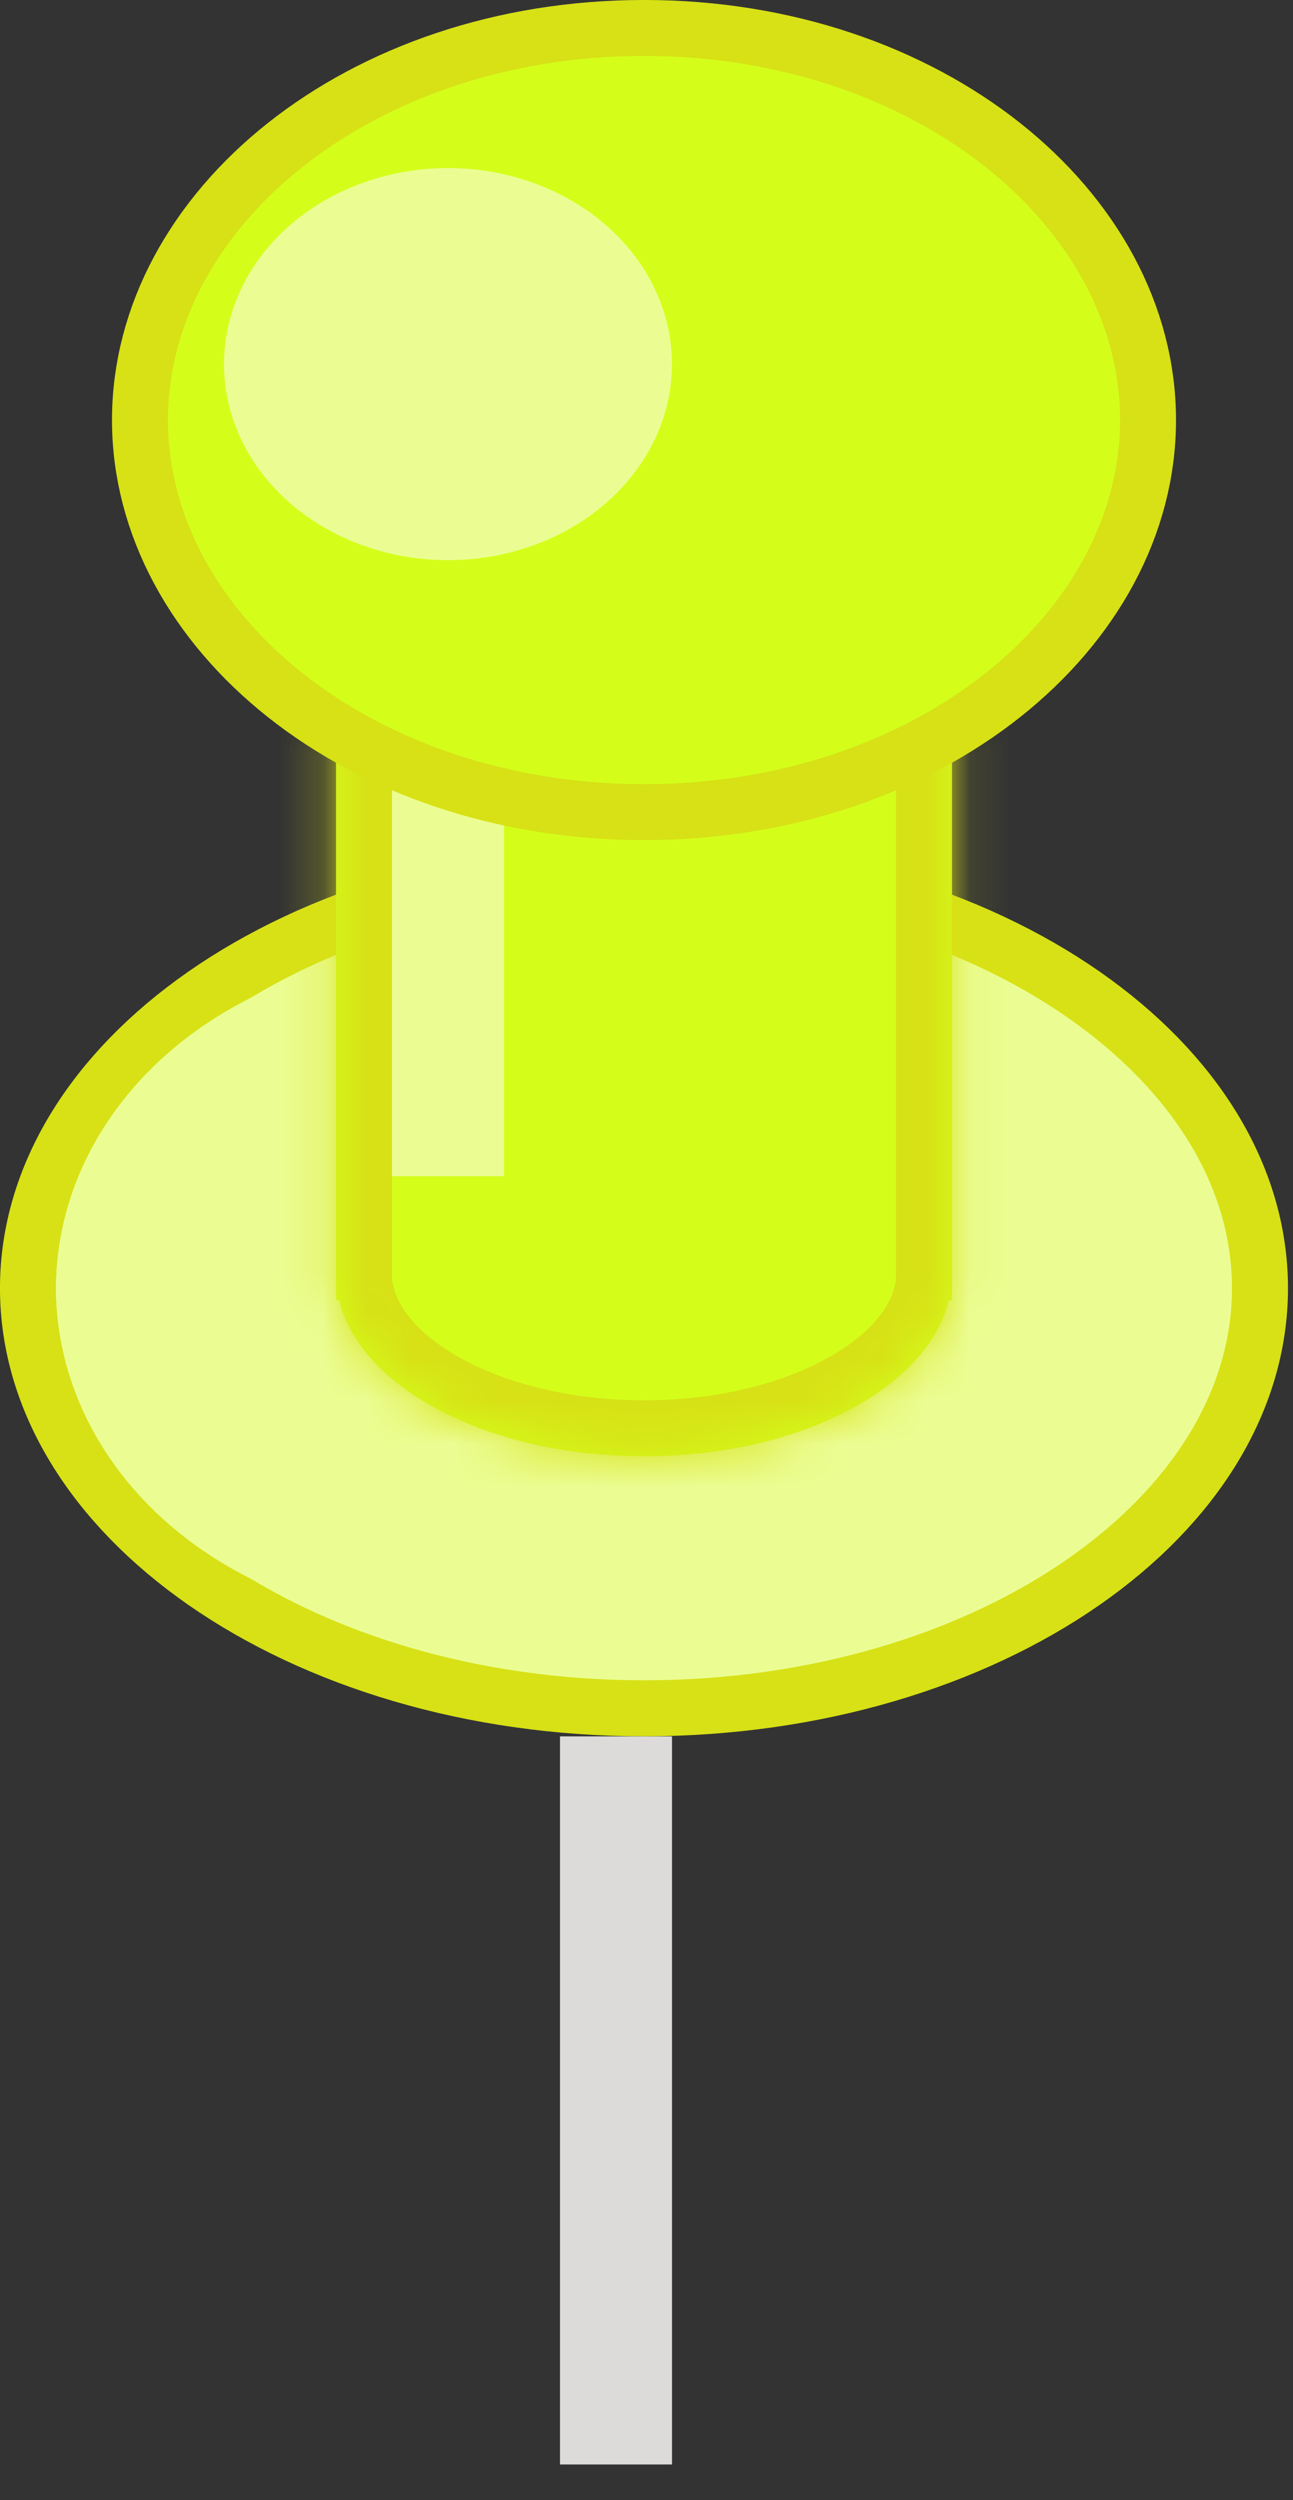 <?xml version="1.0" encoding="utf-8"?>
<svg xmlns="http://www.w3.org/2000/svg" fill="none" height="100%" overflow="visible" preserveAspectRatio="none" style="display: block;" viewBox="0 0 30 58" width="100%">
<rect x="0" y="0" width="30" height="58" fill="#333333" stroke="none"/>
<g id="Blue Pin">
<path d="M14.942 20.14C18.952 20.14 22.555 21.272 25.137 23.069C27.721 24.867 29.234 27.287 29.234 29.885C29.234 32.483 27.721 34.904 25.137 36.702C22.555 38.498 18.952 39.63 14.942 39.63C10.932 39.63 7.329 38.498 4.747 36.702C2.163 34.904 0.649 32.483 0.649 29.885C0.649 27.287 2.163 24.867 4.747 23.069C7.329 21.272 10.932 20.14 14.942 20.14Z" fill="#EBFD92" id="Ellipse 4" stroke="#D7E116" stroke-width="1.299"/>
<ellipse cx="10.395" cy="29.886" fill="#EBFD92" id="Ellipse 3" rx="9.095" ry="7.796"/>
<g id="Union">
<mask fill="white" id="path-3-inside-1_0_741">
<path d="M22.088 29.538C22.088 29.546 22.089 29.553 22.089 29.56C22.089 29.567 22.088 29.575 22.088 29.582V30.164H22.014C21.519 32.21 18.542 33.784 14.942 33.784C11.342 33.784 8.365 32.21 7.87 30.164H7.796V16.892H22.088V29.538Z"/>
</mask>
<path d="M22.088 29.538C22.088 29.546 22.089 29.553 22.089 29.56C22.089 29.567 22.088 29.575 22.088 29.582V30.164H22.014C21.519 32.21 18.542 33.784 14.942 33.784C11.342 33.784 8.365 32.21 7.87 30.164H7.796V16.892H22.088V29.538Z" fill="#D4FE1A"/>
<path d="M22.088 29.538L20.788 29.538L20.788 29.55L22.088 29.538ZM22.089 29.56L23.388 29.56L23.388 29.56L22.089 29.56ZM22.088 29.582L20.788 29.571V29.582H22.088ZM22.088 30.164V31.463H23.387V30.164H22.088ZM22.014 30.164V28.865H20.992L20.752 29.858L22.014 30.164ZM14.942 33.784L14.942 35.083H14.942V33.784ZM7.87 30.164L9.133 29.858L8.892 28.865H7.87V30.164ZM7.796 30.164H6.496V31.463H7.796V30.164ZM7.796 16.892V15.593H6.496V16.892H7.796ZM22.088 16.892H23.387V15.593H22.088V16.892ZM22.088 29.538L20.788 29.55C20.789 29.575 20.79 29.596 20.79 29.609C20.791 29.616 20.791 29.621 20.791 29.625C20.791 29.627 20.791 29.628 20.791 29.629C20.791 29.629 20.791 29.63 20.791 29.63C20.791 29.631 20.791 29.631 20.791 29.631C20.791 29.632 20.791 29.63 20.791 29.628C20.791 29.625 20.791 29.62 20.791 29.615C20.79 29.604 20.789 29.584 20.789 29.561L22.089 29.56L23.388 29.56C23.388 29.533 23.387 29.51 23.386 29.495C23.386 29.487 23.386 29.481 23.386 29.477C23.385 29.472 23.385 29.469 23.385 29.468C23.385 29.466 23.385 29.467 23.385 29.468C23.385 29.47 23.385 29.473 23.386 29.478C23.386 29.487 23.387 29.504 23.387 29.526L22.088 29.538ZM22.089 29.56H20.789C20.789 29.535 20.79 29.514 20.791 29.503C20.791 29.497 20.791 29.492 20.791 29.49C20.792 29.487 20.792 29.485 20.792 29.486C20.792 29.486 20.792 29.487 20.791 29.488C20.791 29.489 20.791 29.491 20.791 29.492C20.791 29.496 20.791 29.502 20.79 29.508C20.79 29.515 20.79 29.524 20.789 29.535C20.789 29.545 20.788 29.557 20.788 29.571L22.088 29.582L23.387 29.593C23.387 29.616 23.386 29.635 23.385 29.645C23.385 29.65 23.385 29.654 23.385 29.655C23.385 29.657 23.385 29.658 23.385 29.656C23.385 29.655 23.385 29.652 23.385 29.647C23.386 29.643 23.386 29.636 23.386 29.629C23.387 29.614 23.388 29.59 23.388 29.56H22.089ZM22.088 29.582H20.788V30.164H22.088H23.387V29.582H22.088ZM22.088 30.164V28.865H22.014V30.164V31.463H22.088V30.164ZM22.014 30.164L20.752 29.858C20.627 30.375 20.122 31.031 19.046 31.587C17.999 32.128 16.564 32.485 14.942 32.485V33.784V35.083C16.921 35.083 18.774 34.653 20.239 33.896C21.675 33.153 22.907 31.999 23.277 30.47L22.014 30.164ZM14.942 33.784L14.942 32.485C13.32 32.485 11.886 32.128 10.838 31.587C9.762 31.031 9.258 30.375 9.133 29.858L7.87 30.164L6.607 30.47C6.978 31.999 8.209 33.153 9.645 33.896C11.11 34.653 12.964 35.083 14.942 35.083L14.942 33.784ZM7.87 30.164V28.865H7.796V30.164V31.463H7.87V30.164ZM7.796 30.164H9.095V16.892H7.796H6.496V30.164H7.796ZM7.796 16.892V18.192H22.088V16.892V15.593H7.796V16.892ZM22.088 16.892H20.788V29.538H22.088H23.387V16.892H22.088Z" fill="#D7E116" mask="url(#path-3-inside-1_0_741)"/>
</g>
<rect fill="#EBFD92" height="9.095" id="Rectangle 4" width="2.599" x="9.095" y="18.191"/>
<path d="M14.943 0.649C21.552 0.65 26.636 4.857 26.636 9.745C26.636 14.633 21.552 18.84 14.943 18.84C8.333 18.84 3.249 14.633 3.248 9.745C3.248 4.857 8.333 0.649 14.943 0.649Z" fill="#D4FE1A" id="Ellipse 1" stroke="#D7E116" stroke-width="1.299"/>
<ellipse cx="10.394" cy="8.447" fill="#EBFD92" id="Ellipse 2" rx="5.197" ry="4.548"/>
<rect fill="#DDDADA" height="16.891" id="Rectangle 5" width="2.599" x="12.993" y="40.281"/>
</g>
</svg>